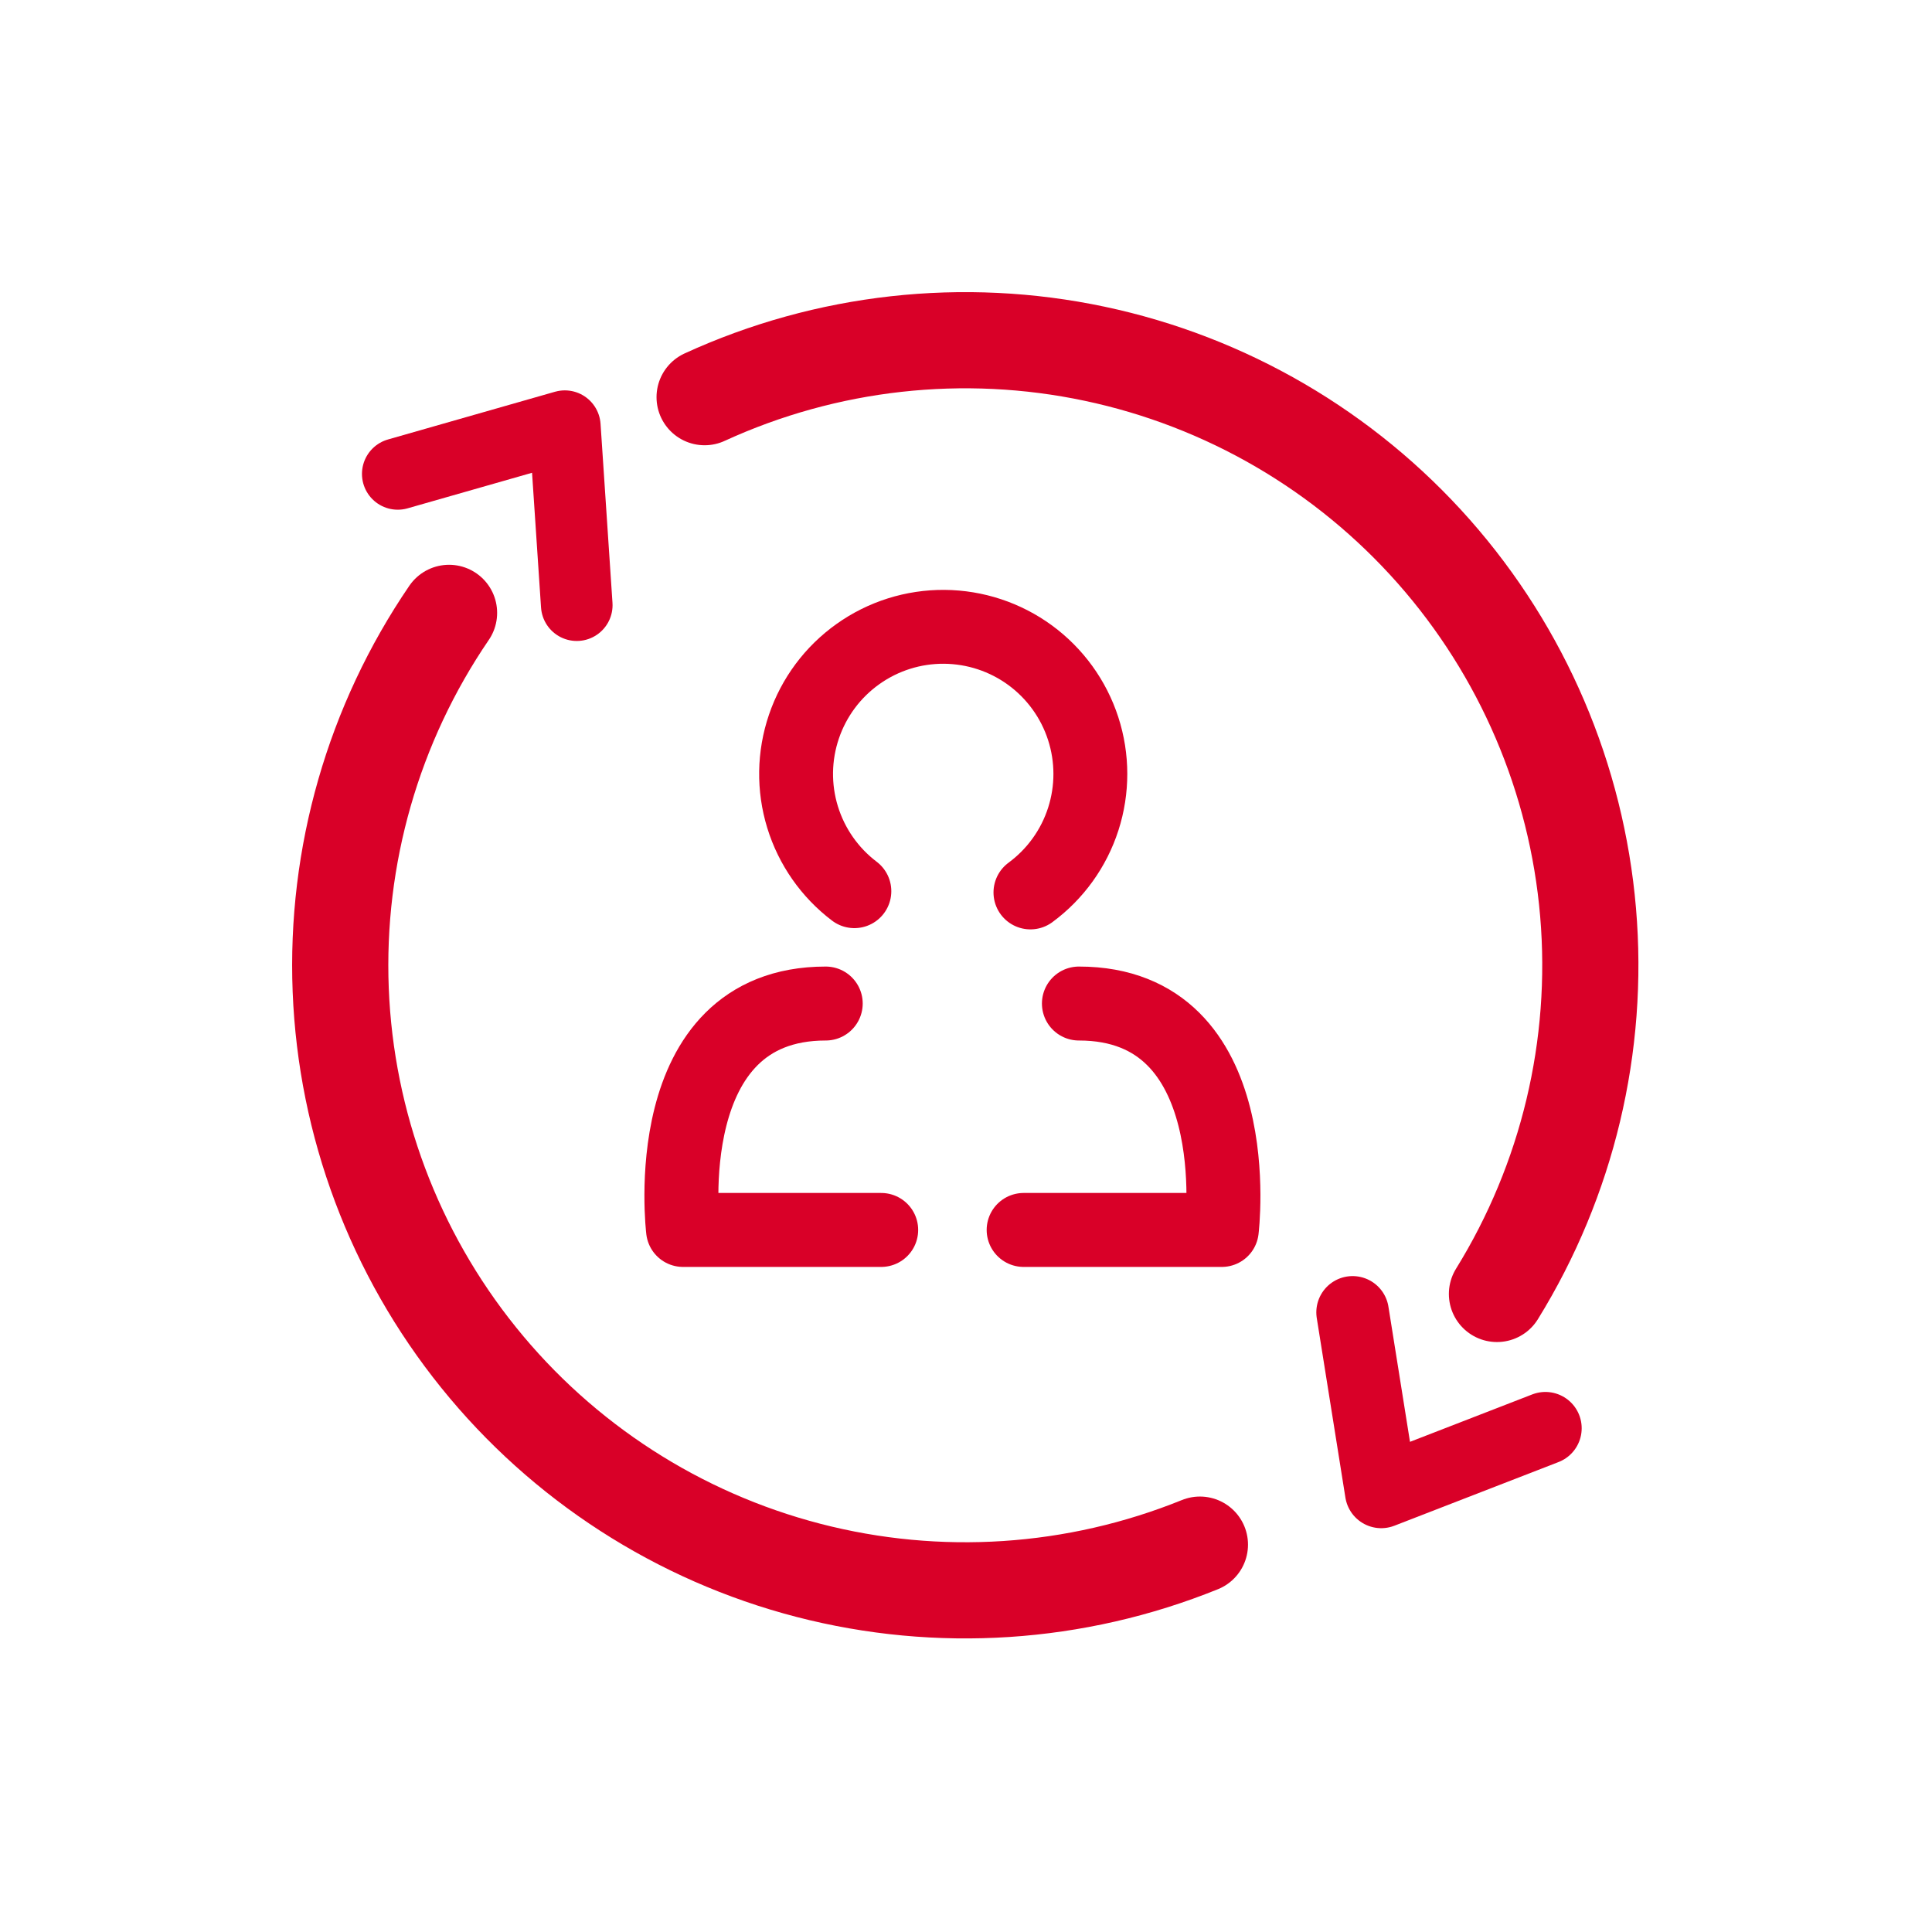 <svg width="68" height="68" viewBox="0 0 68 68" fill="none" xmlns="http://www.w3.org/2000/svg">
<path d="M15.805 21.571C13.142 25.472 11.805 30.127 11.992 34.847C12.179 39.567 13.88 44.101 16.845 47.779C19.808 51.457 23.878 54.084 28.45 55.27C33.022 56.456 37.855 56.139 42.233 54.366" stroke="#D90028" stroke-width="3.385" stroke-linecap="round"/>
<path d="M52.688 45.543C55.172 41.525 56.296 36.814 55.895 32.107C55.494 27.401 53.589 22.948 50.462 19.408C47.334 15.868 43.15 13.429 38.529 12.451C33.907 11.473 29.094 12.009 24.8 13.979" stroke="#D90028" stroke-width="3.385" stroke-linecap="round"/>
<path d="M14 16.68L19.88 15L20.3 21.3" stroke="#D90028" stroke-width="2.52" stroke-linecap="round" stroke-linejoin="round"/>
<path d="M54.393 50.269L48.615 52.51L47.607 46.191" stroke="#D90028" stroke-width="2.554" stroke-linecap="round" stroke-linejoin="round"/>
<path d="M36.268 31.411C37.144 30.766 37.795 29.862 38.128 28.826C38.461 27.791 38.46 26.677 38.124 25.642C37.788 24.607 37.135 23.705 36.258 23.062C35.38 22.419 34.322 22.07 33.235 22.062C32.147 22.054 31.084 22.389 30.198 23.02C29.311 23.65 28.646 24.543 28.296 25.573C27.945 26.603 27.928 27.717 28.247 28.757C28.566 29.797 29.204 30.71 30.071 31.367" stroke="#D90028" stroke-width="2.6" stroke-linecap="round"/>
<g clip-path="url(#clip0_88_2204)">
<path d="M29.063 35.321C23.069 35.321 24.041 43.29 24.041 43.29H31.015" stroke="#D90028" stroke-width="2.603" stroke-linecap="round" stroke-linejoin="round"/>
<path d="M37.974 35.321C43.975 35.321 43.003 43.29 43.003 43.29H36.029" stroke="#D90028" stroke-width="2.603" stroke-linecap="round" stroke-linejoin="round"/>
</g>
<defs>
<clipPath id="clip0_88_2204">
<rect width="21.68" height="10.572" fill="white" transform="translate(22.678 34.019)"/>
</clipPath>
</defs>
</svg>
